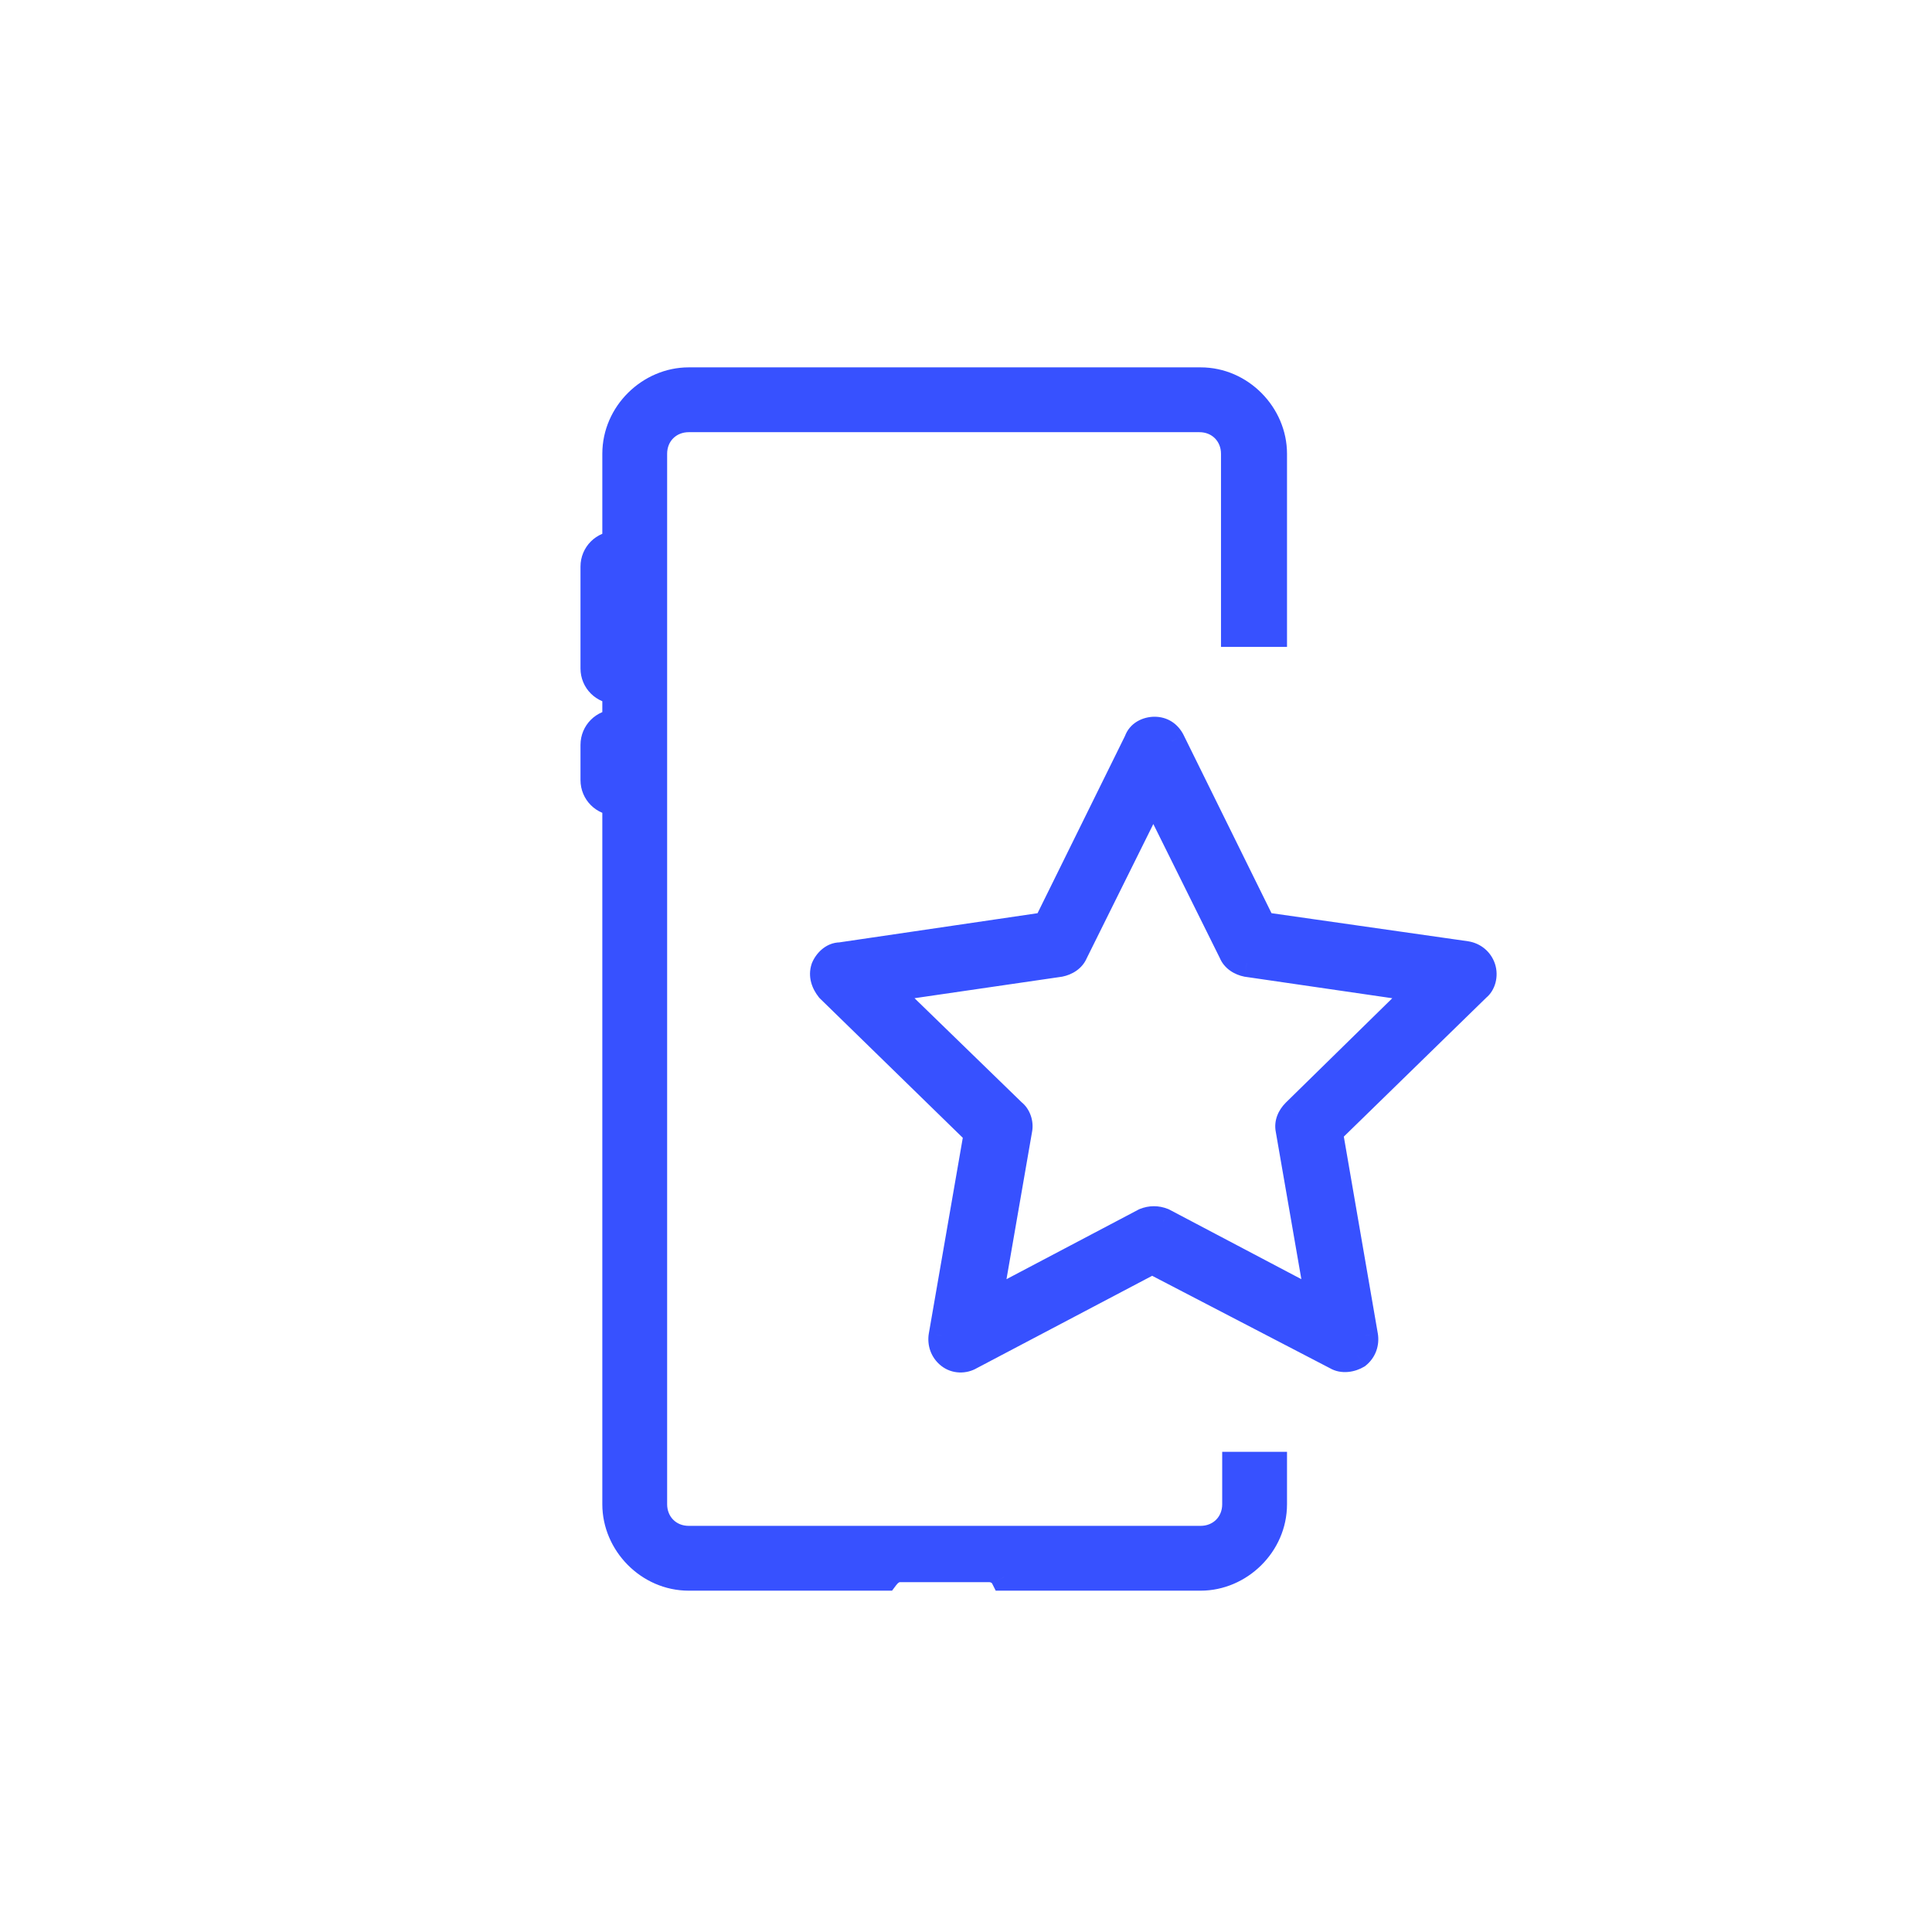 <svg width="71" height="70" viewBox="0 0 71 70" fill="none" xmlns="http://www.w3.org/2000/svg">
<path fill-rule="evenodd" clip-rule="evenodd" d="M46.797 23.272V16.675C46.797 15.248 45.593 14 44.122 14H25.31C23.884 14 22.635 15.204 22.635 16.675V20.018C22.19 20.018 21.833 20.375 21.833 20.821V24.565C21.833 25.011 22.19 25.368 22.635 25.368V26.571C22.19 26.571 21.833 26.928 21.833 27.374V28.666C21.833 29.112 22.19 29.469 22.635 29.469V55.28C22.635 56.706 23.839 57.955 25.31 57.955H32.532C32.666 57.776 32.844 57.643 33.067 57.643H36.366C36.589 57.643 36.812 57.776 36.901 57.955H44.122C45.549 57.955 46.797 56.751 46.797 55.28V53.853H45.415V55.28C45.415 56.038 44.836 56.573 44.122 56.573H25.31C24.552 56.573 24.017 55.993 24.017 55.28V16.675C24.017 15.917 24.597 15.382 25.31 15.382H41.448H44.078C44.836 15.382 45.371 15.961 45.371 16.675V23.272H46.797ZM53.885 35.086C54.153 35.13 54.376 35.309 54.465 35.576C54.554 35.844 54.465 36.156 54.286 36.289L48.848 41.594L50.141 49.084C50.185 49.351 50.096 49.618 49.873 49.797C49.65 49.931 49.338 49.975 49.115 49.841L42.339 46.32L35.652 49.841C35.429 49.975 35.117 49.975 34.895 49.797C34.672 49.618 34.583 49.351 34.627 49.084L35.92 41.639L30.481 36.334C30.303 36.111 30.214 35.844 30.303 35.576C30.392 35.353 30.615 35.13 30.883 35.13L38.461 34.016L41.804 27.24C41.894 26.972 42.161 26.839 42.428 26.839C42.696 26.839 42.919 26.972 43.053 27.24L46.396 34.016L53.885 35.086ZM47.377 41.505C47.332 41.282 47.421 41.059 47.6 40.881L52.236 36.334L45.816 35.398C45.593 35.353 45.371 35.219 45.282 34.997L42.384 29.157L39.486 34.997C39.397 35.219 39.174 35.353 38.951 35.398L32.532 36.334L37.213 40.881C37.391 41.015 37.48 41.282 37.436 41.505L36.321 47.925L42.072 44.893C42.295 44.804 42.518 44.804 42.74 44.893L48.491 47.925L47.377 41.505Z" fill="#3751FF"/>
<path d="M46.797 23.272V23.772H47.297V23.272H46.797ZM22.635 20.018V20.518H23.135V20.018H22.635ZM22.635 25.368H23.135V24.868H22.635V25.368ZM22.635 26.571V27.071H23.135V26.571H22.635ZM22.635 29.469H23.135V28.969H22.635V29.469ZM32.532 57.955V58.455H32.782L32.932 58.255L32.532 57.955ZM36.901 57.955L36.453 58.178L36.592 58.455H36.901V57.955ZM46.797 53.853H47.297V53.353H46.797V53.853ZM45.415 53.853V53.353H44.915V53.853H45.415ZM45.371 23.272H44.871V23.772H45.371V23.272ZM54.465 35.576L54.939 35.418L54.465 35.576ZM53.885 35.086L53.967 34.593L53.956 34.591L53.885 35.086ZM54.286 36.289L53.986 35.889L53.96 35.909L53.937 35.931L54.286 36.289ZM48.848 41.594L48.499 41.236L48.31 41.42L48.355 41.679L48.848 41.594ZM50.141 49.084L50.634 49.001L50.633 48.998L50.141 49.084ZM49.873 49.797L50.13 50.225L50.159 50.208L50.185 50.187L49.873 49.797ZM49.115 49.841L49.373 49.413L49.359 49.405L49.346 49.398L49.115 49.841ZM42.339 46.32L42.57 45.876L42.338 45.755L42.106 45.877L42.339 46.32ZM35.652 49.841L35.419 49.399L35.407 49.406L35.395 49.413L35.652 49.841ZM34.895 49.797L34.582 50.187H34.582L34.895 49.797ZM34.627 49.084L34.135 48.998L34.134 49.001L34.627 49.084ZM35.92 41.639L36.413 41.724L36.458 41.465L36.269 41.281L35.92 41.639ZM30.481 36.334L30.091 36.646L30.11 36.67L30.132 36.692L30.481 36.334ZM30.303 35.576L29.839 35.391L29.833 35.404L29.829 35.418L30.303 35.576ZM30.883 35.13V35.63H30.919L30.955 35.625L30.883 35.13ZM38.461 34.016L38.534 34.511L38.793 34.472L38.909 34.237L38.461 34.016ZM41.804 27.24L42.253 27.461L42.268 27.43L42.279 27.398L41.804 27.24ZM43.053 27.24L43.501 27.019L43.5 27.016L43.053 27.24ZM46.396 34.016L45.947 34.237L46.064 34.474L46.325 34.511L46.396 34.016ZM47.6 40.881L47.249 40.524L47.246 40.528L47.6 40.881ZM47.377 41.505L47.869 41.42L47.867 41.407L47.377 41.505ZM52.236 36.334L52.586 36.691L53.306 35.985L52.308 35.839L52.236 36.334ZM45.816 35.398L45.718 35.888L45.731 35.891L45.744 35.893L45.816 35.398ZM45.282 34.997L45.746 34.811L45.738 34.792L45.729 34.774L45.282 34.997ZM42.384 29.157L42.832 28.935L42.384 28.032L41.936 28.935L42.384 29.157ZM39.486 34.997L39.038 34.774L39.029 34.792L39.022 34.811L39.486 34.997ZM38.951 35.398L39.023 35.893L39.036 35.891L39.049 35.888L38.951 35.398ZM32.532 36.334L32.46 35.839L31.456 35.986L32.184 36.693L32.532 36.334ZM37.213 40.881L36.864 41.24L36.887 41.262L36.913 41.281L37.213 40.881ZM37.436 41.505L36.945 41.407L36.943 41.42L37.436 41.505ZM36.321 47.925L35.828 47.839L35.654 48.841L36.554 48.367L36.321 47.925ZM42.072 44.893L41.886 44.429L41.862 44.439L41.839 44.451L42.072 44.893ZM42.74 44.893L42.974 44.451L42.95 44.439L42.926 44.429L42.74 44.893ZM48.491 47.925L48.258 48.367L49.158 48.841L48.984 47.839L48.491 47.925ZM46.297 16.675V23.272H47.297V16.675H46.297ZM44.122 14.5C45.312 14.5 46.297 15.519 46.297 16.675H47.297C47.297 14.977 45.875 13.5 44.122 13.5V14.5ZM25.31 14.5H44.122V13.5H25.31V14.5ZM23.135 16.675C23.135 15.485 24.154 14.5 25.31 14.5V13.5C23.613 13.5 22.135 14.922 22.135 16.675H23.135ZM23.135 20.018V16.675H22.135V20.018H23.135ZM22.333 20.821C22.333 20.651 22.466 20.518 22.635 20.518V19.518C21.913 19.518 21.333 20.099 21.333 20.821H22.333ZM22.333 24.565V20.821H21.333V24.565H22.333ZM22.635 24.868C22.466 24.868 22.333 24.735 22.333 24.565H21.333C21.333 25.287 21.913 25.868 22.635 25.868V24.868ZM23.135 26.571V25.368H22.135V26.571H23.135ZM22.333 27.374C22.333 27.204 22.466 27.071 22.635 27.071V26.071C21.913 26.071 21.333 26.652 21.333 27.374H22.333ZM22.333 28.666V27.374H21.333V28.666H22.333ZM22.635 28.969C22.466 28.969 22.333 28.836 22.333 28.666H21.333C21.333 29.388 21.913 29.969 22.635 29.969V28.969ZM23.135 55.28V29.469H22.135V55.28H23.135ZM25.31 57.455C24.121 57.455 23.135 56.436 23.135 55.28H22.135C22.135 56.977 23.558 58.455 25.31 58.455V57.455ZM32.532 57.455H25.31V58.455H32.532V57.455ZM33.067 57.143C32.623 57.143 32.314 57.412 32.132 57.655L32.932 58.255C32.972 58.201 33.007 58.171 33.031 58.156C33.051 58.143 33.061 58.143 33.067 58.143V57.143ZM36.366 57.143H33.067V58.143H36.366V57.143ZM37.348 57.731C37.166 57.368 36.761 57.143 36.366 57.143V58.143C36.38 58.143 36.404 58.148 36.43 58.163C36.441 58.17 36.45 58.176 36.454 58.181C36.459 58.186 36.457 58.185 36.453 58.178L37.348 57.731ZM44.122 57.455H36.901V58.455H44.122V57.455ZM46.297 55.28C46.297 56.47 45.278 57.455 44.122 57.455V58.455C45.82 58.455 47.297 57.033 47.297 55.28H46.297ZM46.297 53.853V55.28H47.297V53.853H46.297ZM45.415 54.353H46.797V53.353H45.415V54.353ZM45.915 55.28V53.853H44.915V55.28H45.915ZM44.122 57.073C45.1 57.073 45.915 56.325 45.915 55.28H44.915C44.915 55.75 44.571 56.073 44.122 56.073V57.073ZM25.31 57.073H44.122V56.073H25.31V57.073ZM23.517 55.28C23.517 56.258 24.265 57.073 25.31 57.073V56.073C24.84 56.073 24.517 55.728 24.517 55.28H23.517ZM23.517 16.675V55.28H24.517V16.675H23.517ZM25.31 14.882C24.332 14.882 23.517 15.63 23.517 16.675H24.517C24.517 16.204 24.862 15.882 25.31 15.882V14.882ZM41.448 14.882H25.31V15.882H41.448V14.882ZM44.078 14.882H41.448V15.882H44.078V14.882ZM45.871 16.675C45.871 15.697 45.123 14.882 44.078 14.882V15.882C44.548 15.882 44.871 16.226 44.871 16.675H45.871ZM45.871 23.272V16.675H44.871V23.272H45.871ZM46.797 22.772H45.371V23.772H46.797V22.772ZM54.939 35.418C54.788 34.966 54.408 34.666 53.967 34.593L53.803 35.579C53.897 35.595 53.963 35.651 53.99 35.734L54.939 35.418ZM54.586 36.689C54.788 36.538 54.905 36.317 54.96 36.109C55.015 35.896 55.017 35.652 54.939 35.418L53.99 35.734C54.002 35.768 54.003 35.813 53.992 35.857C53.987 35.877 53.98 35.891 53.976 35.898C53.971 35.905 53.973 35.9 53.986 35.889L54.586 36.689ZM49.197 41.952L54.636 36.647L53.937 35.931L48.499 41.236L49.197 41.952ZM50.633 48.998L49.34 41.509L48.355 41.679L49.648 49.169L50.633 48.998ZM50.185 50.187C50.56 49.888 50.706 49.435 50.634 49.001L49.647 49.166C49.664 49.267 49.632 49.349 49.561 49.406L50.185 50.187ZM48.858 50.27C49.291 50.53 49.808 50.419 50.13 50.225L49.616 49.368C49.568 49.397 49.508 49.416 49.453 49.421C49.397 49.426 49.374 49.413 49.373 49.413L48.858 50.27ZM42.109 46.763L48.885 50.285L49.346 49.398L42.57 45.876L42.109 46.763ZM35.885 50.284L42.572 46.762L42.106 45.877L35.419 49.399L35.885 50.284ZM34.582 50.187C34.984 50.509 35.526 50.501 35.91 50.27L35.395 49.413C35.37 49.428 35.334 49.438 35.294 49.437C35.257 49.435 35.228 49.423 35.207 49.406L34.582 50.187ZM34.134 49.001C34.062 49.435 34.208 49.888 34.582 50.187L35.207 49.406C35.135 49.349 35.103 49.267 35.12 49.166L34.134 49.001ZM35.427 41.553L34.135 48.998L35.12 49.169L36.413 41.724L35.427 41.553ZM30.132 36.692L35.571 41.997L36.269 41.281L30.83 35.976L30.132 36.692ZM29.829 35.418C29.668 35.899 29.847 36.341 30.091 36.646L30.872 36.022C30.759 35.881 30.759 35.788 30.777 35.734L29.829 35.418ZM30.883 34.63C30.336 34.63 29.972 35.057 29.839 35.391L30.767 35.762C30.782 35.725 30.812 35.682 30.846 35.654C30.879 35.626 30.892 35.63 30.883 35.63V34.63ZM38.388 33.521L30.81 34.636L30.955 35.625L38.534 34.511L38.388 33.521ZM41.356 27.019L38.013 33.795L38.909 34.237L42.253 27.461L41.356 27.019ZM42.428 26.339C42.019 26.339 41.508 26.549 41.33 27.082L42.279 27.398C42.281 27.39 42.286 27.38 42.307 27.368C42.332 27.353 42.375 27.339 42.428 27.339V26.339ZM43.5 27.016C43.285 26.586 42.893 26.339 42.428 26.339V27.339C42.477 27.339 42.505 27.35 42.524 27.362C42.543 27.374 42.574 27.401 42.605 27.463L43.5 27.016ZM46.844 33.795L43.501 27.019L42.604 27.461L45.947 34.237L46.844 33.795ZM53.956 34.591L46.467 33.521L46.325 34.511L53.815 35.581L53.956 34.591ZM47.246 40.528C46.983 40.791 46.801 41.175 46.886 41.603L47.867 41.407C47.864 41.393 47.864 41.376 47.874 41.349C47.884 41.321 47.907 41.28 47.953 41.235L47.246 40.528ZM51.886 35.977L47.249 40.524L47.95 41.238L52.586 36.691L51.886 35.977ZM45.744 35.893L52.164 36.829L52.308 35.839L45.889 34.903L45.744 35.893ZM44.817 35.182C44.99 35.614 45.393 35.823 45.718 35.888L45.914 34.907C45.863 34.897 45.818 34.878 45.787 34.856C45.758 34.835 45.749 34.818 45.746 34.811L44.817 35.182ZM41.936 29.379L44.834 35.219L45.729 34.774L42.832 28.935L41.936 29.379ZM39.934 35.219L42.832 29.379L41.936 28.935L39.038 34.774L39.934 35.219ZM39.049 35.888C39.375 35.823 39.778 35.614 39.95 35.182L39.022 34.811C39.019 34.818 39.01 34.835 38.98 34.856C38.949 34.878 38.905 34.897 38.853 34.907L39.049 35.888ZM32.604 36.829L39.023 35.893L38.879 34.903L32.46 35.839L32.604 36.829ZM37.561 40.522L32.88 35.975L32.184 36.693L36.864 41.24L37.561 40.522ZM37.926 41.603C38.004 41.214 37.862 40.743 37.513 40.481L36.913 41.281C36.908 41.278 36.923 41.288 36.936 41.325C36.948 41.361 36.948 41.392 36.945 41.407L37.926 41.603ZM36.814 48.01L37.928 41.591L36.943 41.42L35.828 47.839L36.814 48.01ZM41.839 44.451L36.088 47.482L36.554 48.367L42.305 45.335L41.839 44.451ZM42.926 44.429C42.584 44.292 42.228 44.292 41.886 44.429L42.258 45.357C42.361 45.316 42.451 45.316 42.555 45.357L42.926 44.429ZM48.724 47.482L42.974 44.451L42.507 45.335L48.258 48.367L48.724 47.482ZM46.884 41.591L47.998 48.01L48.984 47.839L47.869 41.42L46.884 41.591Z" fill="#3751FF"/>
</svg>
